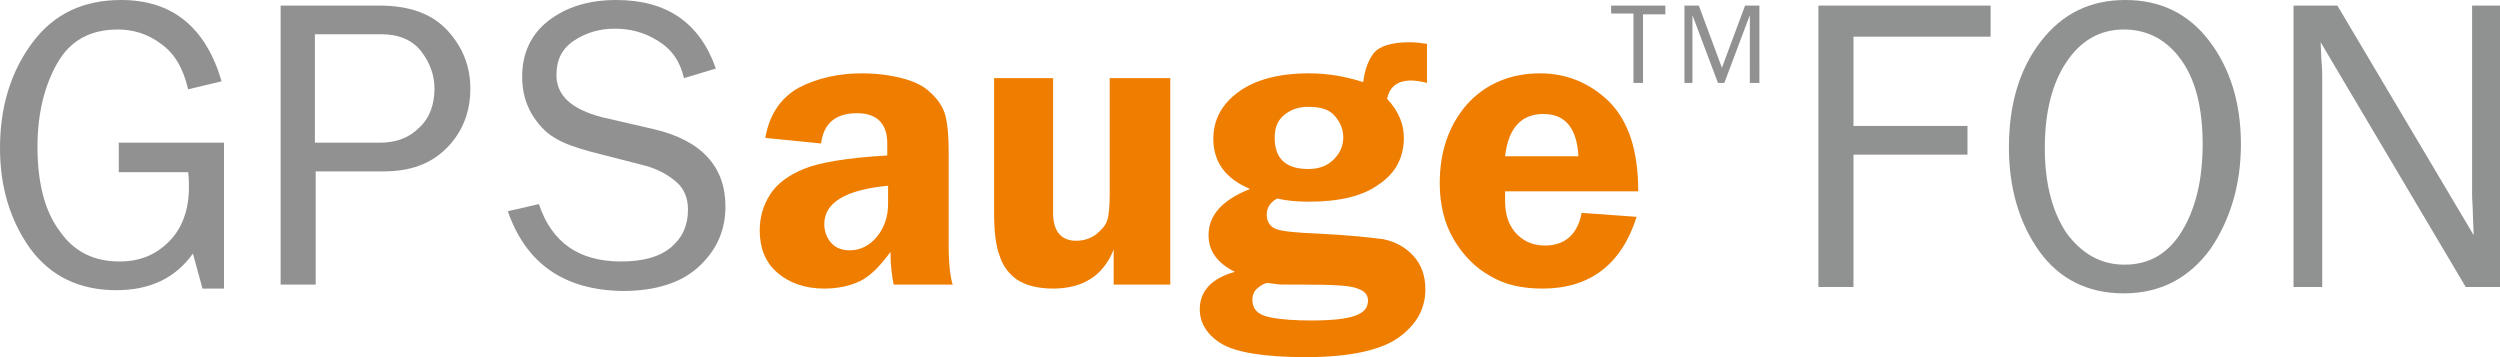 <?xml version="1.0" encoding="utf-8"?>
<!-- Generator: Adobe Illustrator 28.0.0, SVG Export Plug-In . SVG Version: 6.00 Build 0)  -->
<svg version="1.1" id="Ebene_1" xmlns="http://www.w3.org/2000/svg" xmlns:xlink="http://www.w3.org/1999/xlink" x="0px" y="0px"
	 width="313.6px" height="44.8px" viewBox="0 0 313.6 44.8" style="enable-background:new 0 0 313.6 44.8;" xml:space="preserve">
<style type="text/css">
	.st0{fill:#929191;}
	.st1{fill:#EE7D00;}
	.st2{fill:#909191;}
</style>
<g>
	<path class="st0" d="M28.1,18.1v18.1h-2.7l-1.2-4.4c-2.2,3.1-5.4,4.6-9.6,4.6c-4.6,0-8.2-1.7-10.8-5.2C1.3,27.7,0,23.5,0,18.6
		c0-5.3,1.4-9.7,4.1-13.3S10.5,0,15.2,0c6.4,0,10.6,3.4,12.6,10.2l-4.2,1c-0.6-2.6-1.7-4.5-3.4-5.7c-1.6-1.2-3.4-1.8-5.4-1.8
		c-3.5,0-6,1.4-7.6,4.2c-1.6,2.8-2.5,6.3-2.5,10.5c0,4.5,0.9,8.1,2.8,10.6c1.8,2.6,4.3,3.8,7.5,3.8c2.5,0,4.5-0.8,6.2-2.5
		c1.6-1.6,2.5-3.9,2.5-6.8c0-0.5,0-1.2-0.1-1.9h-8.7v-3.7H28.1z"/>
	<path class="st0" d="M39.6,35.7h-4.4v-35h12.4c3.9,0,6.7,1.1,8.6,3.2S59,8.4,59,11.1c0,3-1,5.5-3,7.5s-4.6,2.9-7.9,2.9h-8.5V35.7z
		 M39.6,17.9h8c2.1,0,3.7-0.6,5-1.9c1.3-1.2,1.9-2.9,1.9-4.9c0-1.7-0.6-3.3-1.7-4.7c-1.1-1.4-2.8-2.1-4.9-2.1h-8.4V17.9z"/>
	<path class="st0" d="M63.7,26.5l3.9-0.9c1.6,4.8,5,7.2,10.3,7.2c2.8,0,4.9-0.6,6.3-1.8c1.4-1.2,2.1-2.7,2.1-4.7
		c0-1.5-0.5-2.7-1.6-3.6s-2.3-1.5-3.7-1.9L74,19c-1.8-0.5-3.3-1-4.4-1.7c-1.2-0.7-2.1-1.7-2.9-3c-0.8-1.4-1.2-2.9-1.2-4.7
		c0-2.9,1.1-5.3,3.3-7c2.2-1.7,5-2.6,8.5-2.6c6.4,0,10.5,2.9,12.5,8.6l-4,1.2c-0.5-2.1-1.5-3.6-3.3-4.7S79,3.6,77.1,3.6
		c-1.9,0-3.6,0.5-5.1,1.5c-1.5,1-2.2,2.4-2.2,4.3c0,2.6,1.9,4.3,5.7,5.3l6.5,1.5c6,1.4,9,4.7,9,9.7c0,3-1.1,5.5-3.4,7.6
		c-2.2,2-5.4,3-9.5,3C70.8,36.4,66,33.1,63.7,26.5z"/>
	<path class="st1" d="M119.5,35.7h-7.4c-0.2-1-0.4-2.4-0.4-4.1c-1.3,1.8-2.6,3.1-3.9,3.7c-1.3,0.6-2.8,0.9-4.4,0.9
		c-2.4,0-4.4-0.7-5.9-2c-1.5-1.3-2.2-3.1-2.2-5.3c0-1.6,0.4-3.1,1.3-4.5c0.9-1.4,2.3-2.4,4.2-3.2c1.9-0.8,5.4-1.4,10.5-1.7V18
		c0-2.5-1.3-3.8-3.8-3.8c-2.7,0-4.2,1.3-4.5,3.8l-7-0.7c0.5-2.9,1.9-5,4.2-6.3c2.3-1.2,5-1.8,7.9-1.8c1.8,0,3.4,0.2,5,0.6
		s2.8,1,3.6,1.8c0.9,0.8,1.5,1.7,1.8,2.6s0.5,2.5,0.5,4.8v11.7C119,33.1,119.2,34.7,119.5,35.7z M111.4,23.3c-5.3,0.5-8,2.1-8,4.8
		c0,0.9,0.3,1.7,0.8,2.3c0.6,0.7,1.4,1,2.4,1c1.3,0,2.5-0.6,3.4-1.7c0.9-1.1,1.4-2.5,1.4-4.1V23.3z"/>
	<path class="st1" d="M146.8,9.8v25.9h-7.1v-4.4c-1.3,3.3-3.9,4.9-7.6,4.9c-1.9,0-3.4-0.4-4.5-1.1c-1-0.7-1.8-1.7-2.2-3
		c-0.5-1.3-0.7-3.1-0.7-5.4V9.8h7.4v16.9c0,2.3,1,3.5,2.9,3.5c1,0,1.8-0.3,2.5-0.8c0.7-0.6,1.2-1.1,1.4-1.8c0.2-0.6,0.3-1.7,0.3-3.3
		V9.8H146.8z"/>
	<path class="st1" d="M179,10.4c-0.8-0.2-1.5-0.3-2-0.3c-1.7,0-2.7,0.8-3,2.3c1.4,1.5,2.1,3.1,2.1,4.9c0,2.4-1,4.4-3.1,5.8
		c-2,1.5-5,2.2-8.8,2.2c-1.4,0-2.7-0.1-4-0.4c-0.9,0.5-1.3,1.2-1.3,2c0,0.9,0.4,1.5,1.1,1.8c0.7,0.3,2.5,0.5,5.3,0.6
		c4,0.2,6.7,0.5,8.2,0.7c1.5,0.3,2.8,1,3.8,2.1s1.5,2.5,1.5,4.2c0,2.4-1.1,4.4-3.3,6s-6.1,2.5-11.7,2.5c-5.2,0-8.8-0.6-10.6-1.7
		c-1.8-1.1-2.7-2.6-2.7-4.3c0-2.3,1.5-3.9,4.4-4.7c-2.2-1.1-3.3-2.6-3.3-4.6c0-2.5,1.7-4.4,5.2-5.8c-3.1-1.3-4.6-3.4-4.6-6.3
		c0-2.4,1.1-4.4,3.2-5.9c2.1-1.5,5-2.3,8.8-2.3c2.4,0,4.6,0.4,6.8,1.1c0.2-1.5,0.6-2.7,1.3-3.6c0.7-0.9,2.2-1.4,4.5-1.4
		c0.8,0,1.5,0.1,2.2,0.2V10.4z M159,35.5c-0.3,0-0.7,0.2-1.2,0.6c-0.5,0.4-0.7,0.9-0.7,1.5c0,1.2,0.7,1.9,2.2,2.2
		c1.5,0.3,3.2,0.4,5.2,0.4c2.6,0,4.4-0.2,5.5-0.6c1.1-0.4,1.6-1,1.6-1.9c0-0.7-0.4-1.2-1.3-1.5c-0.9-0.4-3.2-0.5-7-0.5l-1.5,0
		c-0.9,0-1.6,0-1.9-0.1C159.6,35.6,159.3,35.5,159,35.5z M164.1,13.4c-1.3,0-2.3,0.4-3.1,1.1s-1.1,1.6-1.1,2.8
		c0,2.6,1.4,3.9,4.2,3.9c1.4,0,2.4-0.4,3.2-1.2c0.8-0.8,1.2-1.7,1.2-2.8c0-1-0.4-1.9-1.1-2.7S165.6,13.4,164.1,13.4z"/>
	<path class="st1" d="M205.5,24h-16.7c0,0.5,0,0.9,0,1.2c0,1.8,0.5,3.2,1.5,4.2s2.2,1.4,3.5,1.4c2.5,0,4.1-1.4,4.6-4.1l6.9,0.5
		c-1.9,6-5.9,9-11.8,9c-2.6,0-4.8-0.5-6.6-1.6c-1.8-1-3.3-2.5-4.5-4.5s-1.8-4.4-1.8-7.1c0-4.1,1.2-7.4,3.5-10
		c2.3-2.5,5.4-3.8,9.1-3.8c3.3,0,6.2,1.2,8.6,3.5C204.3,15.2,205.5,18.9,205.5,24z M188.8,19.6h9.2c-0.2-3.6-1.7-5.3-4.4-5.3
		C190.8,14.3,189.2,16.1,188.8,19.6z"/>
	<path class="st0" d="M206.1,10.4h-1.2V1.7h-2.8V0.7h6.8v1.1h-2.8V10.4z"/>
	<path class="st0" d="M220.7,10.4h-1.2V1.9l-3.2,8.5h-0.8l-3.2-8.5v8.5h-1V0.7h1.8l2.9,7.8l2.9-7.8h1.8V10.4z"/>
</g>
<g>
	<path class="st2" d="M232.5,36h-4.4V0.7h21.6v3.9h-17.2v11.2h14.3v3.6h-14.3V36z"/>
	<path class="st2" d="M266.4,36.8c-4.5,0-8.1-1.8-10.6-5.3c-2.5-3.5-3.8-7.9-3.8-13c0-5.4,1.3-9.8,4-13.3c2.7-3.5,6.2-5.2,10.6-5.2
		c4.4,0,7.9,1.7,10.5,5.1c2.6,3.4,4,7.7,4,13c0,5-1.3,9.4-3.8,13.1C274.6,34.9,271,36.8,266.4,36.8z M266.5,33.2
		c3.1,0,5.5-1.4,7.2-4.2c1.7-2.8,2.6-6.4,2.6-10.9c0-4.6-0.9-8.1-2.7-10.6s-4.2-3.8-7.2-3.8c-3,0-5.4,1.4-7.2,4.1
		c-1.8,2.7-2.7,6.3-2.7,10.8c0,4.3,0.9,7.9,2.7,10.6C261.1,31.8,263.5,33.2,266.5,33.2z"/>
	<path class="st2" d="M313.6,36h-4.3L291.1,5.3l0.1,2.3c0.1,0.9,0.1,1.6,0.1,2.2V36h-3.6V0.7h5.5l17.1,28.8l-0.1-2.5
		c0-1-0.1-1.8-0.1-2.6V0.7h3.5V36z"/>
</g>
</svg>
